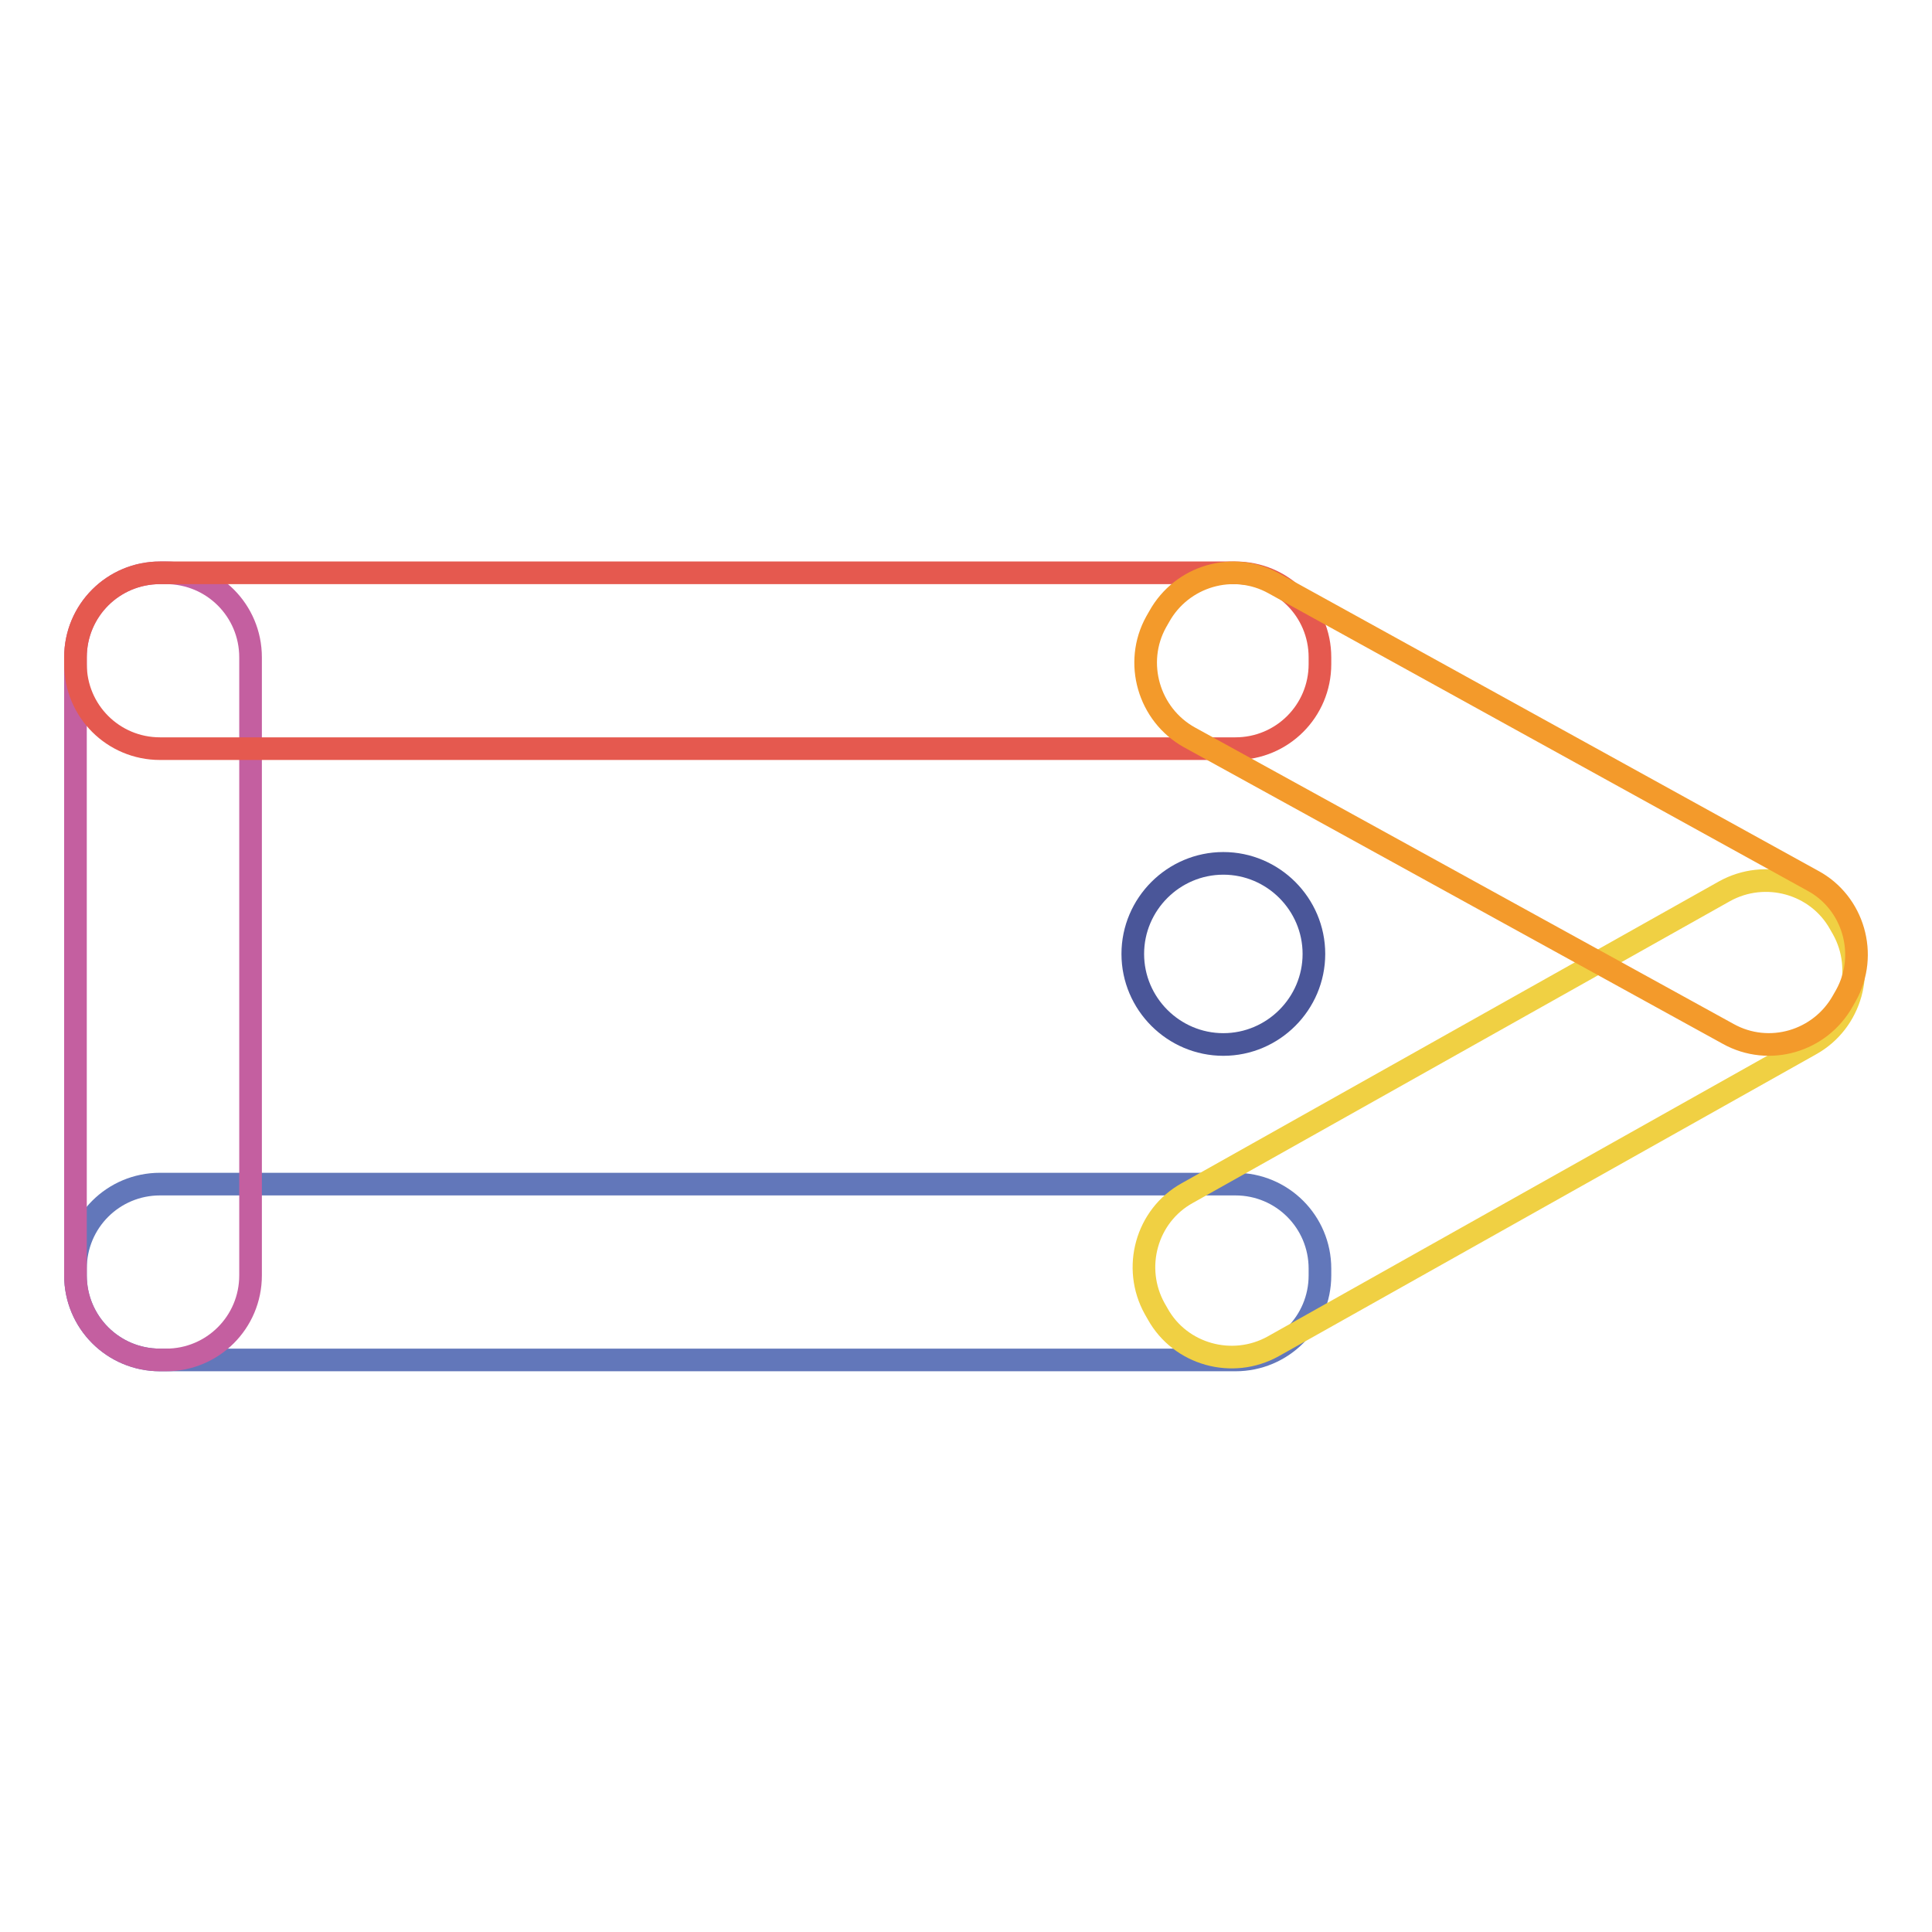 <?xml version="1.0" encoding="utf-8"?>
<!-- Svg Vector Icons : http://www.onlinewebfonts.com/icon -->
<!DOCTYPE svg PUBLIC "-//W3C//DTD SVG 1.1//EN" "http://www.w3.org/Graphics/SVG/1.1/DTD/svg11.dtd">
<svg version="1.1" xmlns="http://www.w3.org/2000/svg" xmlns:xlink="http://www.w3.org/1999/xlink" x="0px" y="0px" viewBox="0 0 256 256" enable-background="new 0 0 256 256" xml:space="preserve">
<g> <path stroke-width="3" fill-opacity="0" stroke="#4a5699"  d="M162.1,114.4c-6.6,0-12,5.4-12,12c0,6.6,5.4,12,12,12c6.6,0,12-5.4,12-12S168.7,114.4,162.1,114.4z"/> <path stroke-width="3" fill-opacity="0" stroke="#6277ba"  d="M163.7,156.9H21.2c-6.2,0-11.2,5-11.2,11.2v0.9c0,6.2,5,11.2,11.2,11.2h142.5c6.2,0,11.2-5,11.2-11.2v-0.9 C174.9,161.9,169.9,156.9,163.7,156.9L163.7,156.9z"/> <path stroke-width="3" fill-opacity="0" stroke="#c45fa0"  d="M22,75.9h-0.8c-6.2,0-11.2,5-11.2,11.2v81.9c0,6.2,5,11.2,11.2,11.2H22c6.2,0,11.2-5,11.2-11.2V87.1 C33.2,80.9,28.2,75.9,22,75.9z"/> <path stroke-width="3" fill-opacity="0" stroke="#e5594f"  d="M163.7,75.9H21.2c-6.2,0-11.2,5-11.2,11.2v0.9c0,6.2,5,11.2,11.2,11.2h142.5c6.2,0,11.2-5,11.2-11.2v-0.9 C174.9,80.9,169.9,75.9,163.7,75.9L163.7,75.9z"/> <path stroke-width="3" fill-opacity="0" stroke="#f0d043"  d="M244.2,123.1l-0.4-0.7c-3-5.4-9.9-7.3-15.3-4.3l-71.2,40c-5.4,3-7.3,9.9-4.3,15.3l0.4,0.7 c3,5.4,9.9,7.3,15.3,4.3l71.2-40C245.3,135.4,247.2,128.5,244.2,123.1L244.2,123.1z"/> <path stroke-width="3" fill-opacity="0" stroke="#f39a2b"  d="M240.2,116.7l-71.4-39.4c-5.4-3-12.2-1-15.2,4.4l-0.4,0.7c-3,5.4-1,12.3,4.4,15.3L229,137 c5.4,3,12.2,1,15.2-4.4l0.4-0.7C247.6,126.5,245.6,119.6,240.2,116.7z"/></g>
</svg>